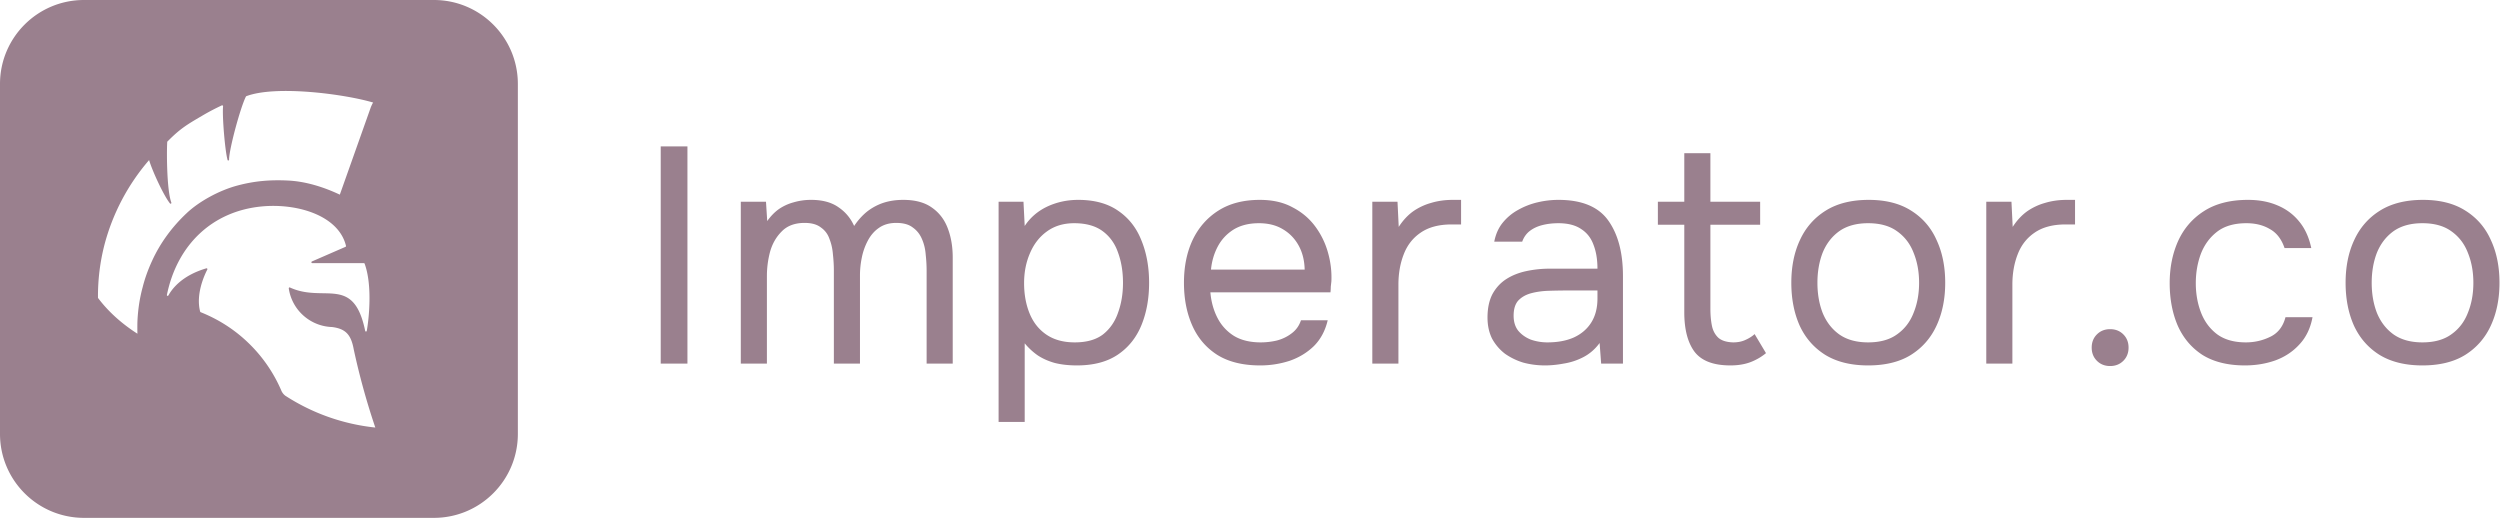 <svg xmlns="http://www.w3.org/2000/svg" width="700" height="145" fill="none"><g fill="#9A808E" clip-path="url(#a)"><path fill-rule="evenodd" d="M0 23.514C0 10.527 10.527 0 23.514 0h97.972C134.473 0 145 10.527 145 23.514v97.973C145 134.473 134.473 145 121.486 145H23.514C10.527 145 0 134.473 0 121.487V23.514zm68.963 3.423c-.055.027-.11.082-.11.11-1.515 3.002-4.516 14.044-4.71 17.404v.275c0 .248-.385.303-.44.028v-.028c-.716-2.616-1.515-12.282-1.24-14.98 0-.166-.164-.303-.33-.248a65.593 65.593 0 0 0-4.984 2.588l-.663.389c-4.13 2.42-6.047 3.543-9.581 7.13a.152.152 0 0 0-.083.137c-.192 3.525-.082 13.714 1.157 16.99.083.249-.248.414-.386.221-1.817-2.258-5.039-9.335-5.838-12.117a.662.662 0 0 0-.137.134 59.334 59.334 0 0 0-12.337 23.438 57.47 57.47 0 0 0-1.845 15.009c2.175 2.891 5.617 6.554 11.042 10.024a68.432 68.432 0 0 1 0-3.36c.138-3.277.606-6.499 1.46-9.638.633-2.534 1.542-5.012 2.644-7.408 2.313-5.067 5.645-9.555 9.693-13.356 3.497-3.304 9.142-6.389 14.237-7.738 4.737-1.267 9.17-1.652 14.375-1.377 4.874.276 9.83 1.845 14.264 3.938l8.702-24.536s.551-1.294.661-1.24c-7.765-2.34-27.235-4.955-35.551-1.789zm10.872 83.826a57.2 57.2 0 0 0 25.252 8.949 198.565 198.565 0 0 1-6.03-21.837c-.744-4.103-2.203-5.81-6.059-6.306h-.027a12.676 12.676 0 0 1-8.179-3.36 12.633 12.633 0 0 1-3.938-7.463c0-.193.165-.33.33-.248 3.278 1.507 6.397 1.561 9.214 1.61 5.419.095 9.715.17 11.853 10.535a.22.22 0 0 0 .077.132.222.222 0 0 0 .287 0 .22.22 0 0 0 .077-.132c.578-3.112 1.652-12.723-.606-18.836-.028-.083-.138-.138-.22-.138H87.408c-.11 0-.22-.11-.22-.22s.055-.193.165-.248l9.363-4.076a.244.244 0 0 0 .165-.275c-2.038-8.482-13.576-12.007-23.627-11.043-13.742 1.322-23.628 10.657-26.52 24.757-.054.275.276.385.414.165 1.184-2.148 4.075-5.673 10.63-7.6.192-.056.357.165.275.33-.826 1.597-3.277 6.912-2.01 11.786.022.07.071.13.137.165 4.985 1.983 9.556 4.902 13.411 8.647a40.953 40.953 0 0 1 9.143 13.219 3.548 3.548 0 0 0 1.074 1.459c0 .028.027.028.027.028z" clip-rule="evenodd"/><path d="M185 101.802V41h7.482v60.802H185zm22.424 0V56.48h7.052l.344 5.418c.974-1.376 2.064-2.494 3.268-3.354a13.498 13.498 0 0 1 4.128-1.892 17.166 17.166 0 0 1 4.902-.688c3.153 0 5.704.688 7.654 2.064 1.949 1.319 3.411 3.067 4.386 5.246 1.032-1.548 2.207-2.867 3.526-3.956a15.355 15.355 0 0 1 4.558-2.494c1.72-.573 3.612-.86 5.676-.86 3.325 0 5.991.717 7.998 2.15 2.064 1.433 3.554 3.383 4.472 5.848.917 2.408 1.376 5.131 1.376 8.17v29.67h-7.31V75.83c0-1.49-.086-3.01-.258-4.558-.115-1.548-.459-2.981-1.032-4.3-.574-1.376-1.434-2.465-2.58-3.268-1.09-.86-2.638-1.29-4.644-1.29-1.892 0-3.498.459-4.816 1.376-1.262.86-2.294 2.035-3.096 3.526a17.2 17.2 0 0 0-1.72 4.816 24.515 24.515 0 0 0-.516 4.988v24.682h-7.31V75.744c0-1.433-.086-2.924-.258-4.472-.115-1.548-.43-2.981-.946-4.3-.459-1.376-1.262-2.465-2.408-3.268-1.09-.86-2.609-1.29-4.558-1.29-2.752 0-4.902.803-6.45 2.408-1.548 1.548-2.638 3.469-3.268 5.762a26.568 26.568 0 0 0-.86 6.622v24.596h-7.31zm72.183 16.34V56.48h6.966l.344 6.794c1.548-2.35 3.64-4.157 6.278-5.418 2.694-1.261 5.59-1.892 8.686-1.892 4.586 0 8.342 1.032 11.266 3.096 2.924 2.007 5.074 4.759 6.45 8.256 1.433 3.497 2.15 7.453 2.15 11.868s-.717 8.37-2.15 11.868c-1.434 3.497-3.641 6.25-6.622 8.256-2.982 2.007-6.794 3.01-11.438 3.01-2.294 0-4.358-.229-6.192-.688-1.835-.516-3.44-1.233-4.816-2.15a18.298 18.298 0 0 1-3.612-3.354v22.016h-7.31zm21.328-22.274c3.325 0 5.962-.745 7.912-2.236 1.949-1.548 3.354-3.583 4.214-6.106.917-2.523 1.376-5.303 1.376-8.342 0-3.096-.459-5.905-1.376-8.428-.86-2.523-2.294-4.53-4.3-6.02-2.007-1.49-4.673-2.236-7.998-2.236-2.982 0-5.533.774-7.654 2.322-2.064 1.49-3.641 3.526-4.73 6.106-1.09 2.523-1.634 5.303-1.634 8.342 0 3.153.516 5.991 1.548 8.514 1.032 2.523 2.608 4.5 4.73 5.934 2.121 1.433 4.758 2.15 7.912 2.15zm51.902 6.45c-4.816 0-8.801-.975-11.954-2.924-3.153-2.007-5.504-4.759-7.052-8.256s-2.322-7.482-2.322-11.954c0-4.53.803-8.514 2.408-11.954 1.663-3.497 4.071-6.25 7.224-8.256 3.153-2.007 7.023-3.01 11.61-3.01 3.555 0 6.593.688 9.116 2.064 2.58 1.319 4.701 3.096 6.364 5.332a22.182 22.182 0 0 1 3.612 7.396 25.274 25.274 0 0 1 .946 7.998l-.172 1.548c0 .516-.029 1.032-.086 1.548h-33.626c.229 2.637.889 5.017 1.978 7.138a12.773 12.773 0 0 0 4.644 5.074c2.007 1.204 4.501 1.806 7.482 1.806a19.831 19.831 0 0 0 4.472-.516c1.548-.401 2.924-1.06 4.128-1.978 1.261-.917 2.15-2.15 2.666-3.698h7.482c-.688 2.924-1.978 5.332-3.87 7.224-1.892 1.835-4.157 3.211-6.794 4.128a26.446 26.446 0 0 1-8.256 1.29zm-13.76-26.832h26.23c-.057-2.58-.631-4.845-1.72-6.794-1.089-1.95-2.58-3.469-4.472-4.558-1.835-1.09-4.042-1.634-6.622-1.634-2.809 0-5.189.602-7.138 1.806-1.892 1.204-3.354 2.78-4.386 4.73-1.032 1.95-1.663 4.1-1.892 6.45zm45.171 26.316V56.48h7.052l.344 7.052c1.147-1.777 2.465-3.21 3.956-4.3a16.533 16.533 0 0 1 5.074-2.408c1.892-.573 3.927-.86 6.106-.86h2.322v6.88h-2.666c-3.555 0-6.45.774-8.686 2.322-2.179 1.49-3.755 3.526-4.73 6.106-.975 2.523-1.462 5.332-1.462 8.428v22.102h-7.31zm48.336.516c-2.064 0-4.071-.258-6.02-.774a17.906 17.906 0 0 1-5.16-2.494 13.45 13.45 0 0 1-3.612-4.214c-.86-1.72-1.29-3.698-1.29-5.934 0-2.58.459-4.759 1.376-6.536.975-1.777 2.265-3.182 3.87-4.214 1.605-1.032 3.469-1.777 5.59-2.236a31.25 31.25 0 0 1 6.622-.688h13.33c0-2.58-.373-4.816-1.118-6.708-.688-1.892-1.835-3.354-3.44-4.386-1.605-1.09-3.727-1.634-6.364-1.634-1.605 0-3.096.172-4.472.516-1.376.344-2.551.889-3.526 1.634-.975.745-1.691 1.749-2.15 3.01h-7.826c.401-2.064 1.175-3.813 2.322-5.246a14.446 14.446 0 0 1 4.3-3.612 20.743 20.743 0 0 1 5.504-2.15 25.453 25.453 0 0 1 5.848-.688c6.536 0 11.18 1.92 13.932 5.762 2.752 3.841 4.128 9.03 4.128 15.566v24.51h-6.106l-.43-5.762c-1.261 1.72-2.781 3.039-4.558 3.956a17.743 17.743 0 0 1-5.504 1.806c-1.835.344-3.583.516-5.246.516zm.688-6.45c2.867 0 5.332-.459 7.396-1.376 2.121-.975 3.755-2.38 4.902-4.214 1.147-1.835 1.72-4.07 1.72-6.708v-2.236h-7.998c-1.892 0-3.755.029-5.59.086-1.835.057-3.497.287-4.988.688-1.491.401-2.695 1.09-3.612 2.064-.86.975-1.29 2.38-1.29 4.214 0 1.72.43 3.125 1.29 4.214.917 1.09 2.093 1.92 3.526 2.494 1.494.516 3.064.778 4.644.774zm51.229 6.45c-4.759 0-8.113-1.29-10.062-3.87-1.892-2.58-2.838-6.25-2.838-11.008V62.93h-7.396v-6.45h7.396V42.892h7.31V56.48h13.932v6.45h-13.932v23.564c0 1.72.143 3.297.43 4.73.287 1.376.889 2.494 1.806 3.354.917.803 2.293 1.233 4.128 1.29 1.319 0 2.465-.23 3.44-.688 1.032-.459 1.892-1.003 2.58-1.634l3.182 5.332a14.876 14.876 0 0 1-3.096 1.978 12.942 12.942 0 0 1-3.268 1.118c-1.089.229-2.293.344-3.612.344zm38.57 0c-4.759 0-8.744-.975-11.954-2.924-3.211-2.007-5.619-4.759-7.224-8.256-1.548-3.497-2.322-7.482-2.322-11.954 0-4.53.802-8.514 2.408-11.954 1.605-3.497 4.013-6.25 7.224-8.256 3.21-2.007 7.224-3.01 12.04-3.01 4.758 0 8.714 1.003 11.868 3.01 3.21 2.007 5.59 4.759 7.138 8.256 1.605 3.44 2.408 7.425 2.408 11.954 0 4.472-.803 8.457-2.408 11.954-1.606 3.497-4.014 6.25-7.224 8.256-3.154 1.949-7.138 2.924-11.954 2.924zm0-6.45c3.325 0 6.02-.745 8.084-2.236 2.121-1.49 3.669-3.497 4.644-6.02 1.032-2.523 1.548-5.332 1.548-8.428 0-3.096-.516-5.905-1.548-8.428-.975-2.523-2.523-4.53-4.644-6.02-2.064-1.49-4.759-2.236-8.084-2.236-3.268 0-5.963.745-8.084 2.236-2.064 1.49-3.612 3.497-4.644 6.02-.975 2.523-1.462 5.332-1.462 8.428 0 3.096.487 5.905 1.462 8.428 1.032 2.523 2.58 4.53 4.644 6.02 2.121 1.49 4.816 2.236 8.084 2.236zm33.086 5.934V56.48h7.052l.344 7.052c1.147-1.777 2.466-3.21 3.956-4.3a16.542 16.542 0 0 1 5.074-2.408c1.892-.573 3.928-.86 6.106-.86h2.322v6.88h-2.666c-3.554 0-6.45.774-8.686 2.322-2.178 1.49-3.755 3.526-4.73 6.106-.974 2.523-1.462 5.332-1.462 8.428v22.102h-7.31zm34.679.688c-1.491 0-2.723-.487-3.698-1.462-.975-.975-1.462-2.207-1.462-3.698 0-1.49.487-2.723 1.462-3.698.975-.975 2.207-1.462 3.698-1.462s2.723.487 3.698 1.462c.975.975 1.462 2.207 1.462 3.698 0 1.49-.487 2.723-1.462 3.698-.975.975-2.207 1.462-3.698 1.462zm37.746-.172c-4.759 0-8.715-.975-11.868-2.924-3.096-2.007-5.418-4.759-6.966-8.256-1.491-3.497-2.236-7.453-2.236-11.868 0-4.3.774-8.199 2.322-11.696 1.605-3.555 4.013-6.364 7.224-8.428 3.268-2.121 7.396-3.182 12.384-3.182 3.096 0 5.848.516 8.256 1.548 2.465 1.032 4.501 2.551 6.106 4.558 1.605 1.95 2.723 4.415 3.354 7.396h-7.482c-.86-2.523-2.236-4.3-4.128-5.332-1.835-1.09-4.013-1.634-6.536-1.634-3.44 0-6.192.803-8.256 2.408s-3.583 3.698-4.558 6.278c-.917 2.523-1.376 5.217-1.376 8.084 0 2.981.487 5.733 1.462 8.256.975 2.523 2.494 4.558 4.558 6.106 2.064 1.49 4.73 2.236 7.998 2.236 2.408 0 4.673-.516 6.794-1.548 2.179-1.032 3.612-2.867 4.3-5.504h7.568c-.573 3.096-1.806 5.647-3.698 7.654-1.835 2.007-4.099 3.497-6.794 4.472-2.637.917-5.447 1.376-8.428 1.376zm49.685 0c-4.759 0-8.743-.975-11.954-2.924-3.211-2.007-5.619-4.759-7.224-8.256-1.548-3.497-2.322-7.482-2.322-11.954 0-4.53.803-8.514 2.408-11.954 1.605-3.497 4.013-6.25 7.224-8.256 3.211-2.007 7.224-3.01 12.04-3.01 4.759 0 8.715 1.003 11.868 3.01 3.211 2.007 5.59 4.759 7.138 8.256 1.605 3.44 2.408 7.425 2.408 11.954 0 4.472-.803 8.457-2.408 11.954s-4.013 6.25-7.224 8.256c-3.153 1.949-7.138 2.924-11.954 2.924zm0-6.45c3.325 0 6.02-.745 8.084-2.236 2.121-1.49 3.669-3.497 4.644-6.02 1.032-2.523 1.548-5.332 1.548-8.428 0-3.096-.516-5.905-1.548-8.428-.975-2.523-2.523-4.53-4.644-6.02-2.064-1.49-4.759-2.236-8.084-2.236-3.268 0-5.963.745-8.084 2.236-2.064 1.49-3.612 3.497-4.644 6.02-.975 2.523-1.462 5.332-1.462 8.428 0 3.096.487 5.905 1.462 8.428 1.032 2.523 2.58 4.53 4.644 6.02 2.121 1.49 4.816 2.236 8.084 2.236z"/></g><defs><clipPath id="a"><path fill="#fff" d="M0 0h700v145H0z"/></clipPath></defs></svg>